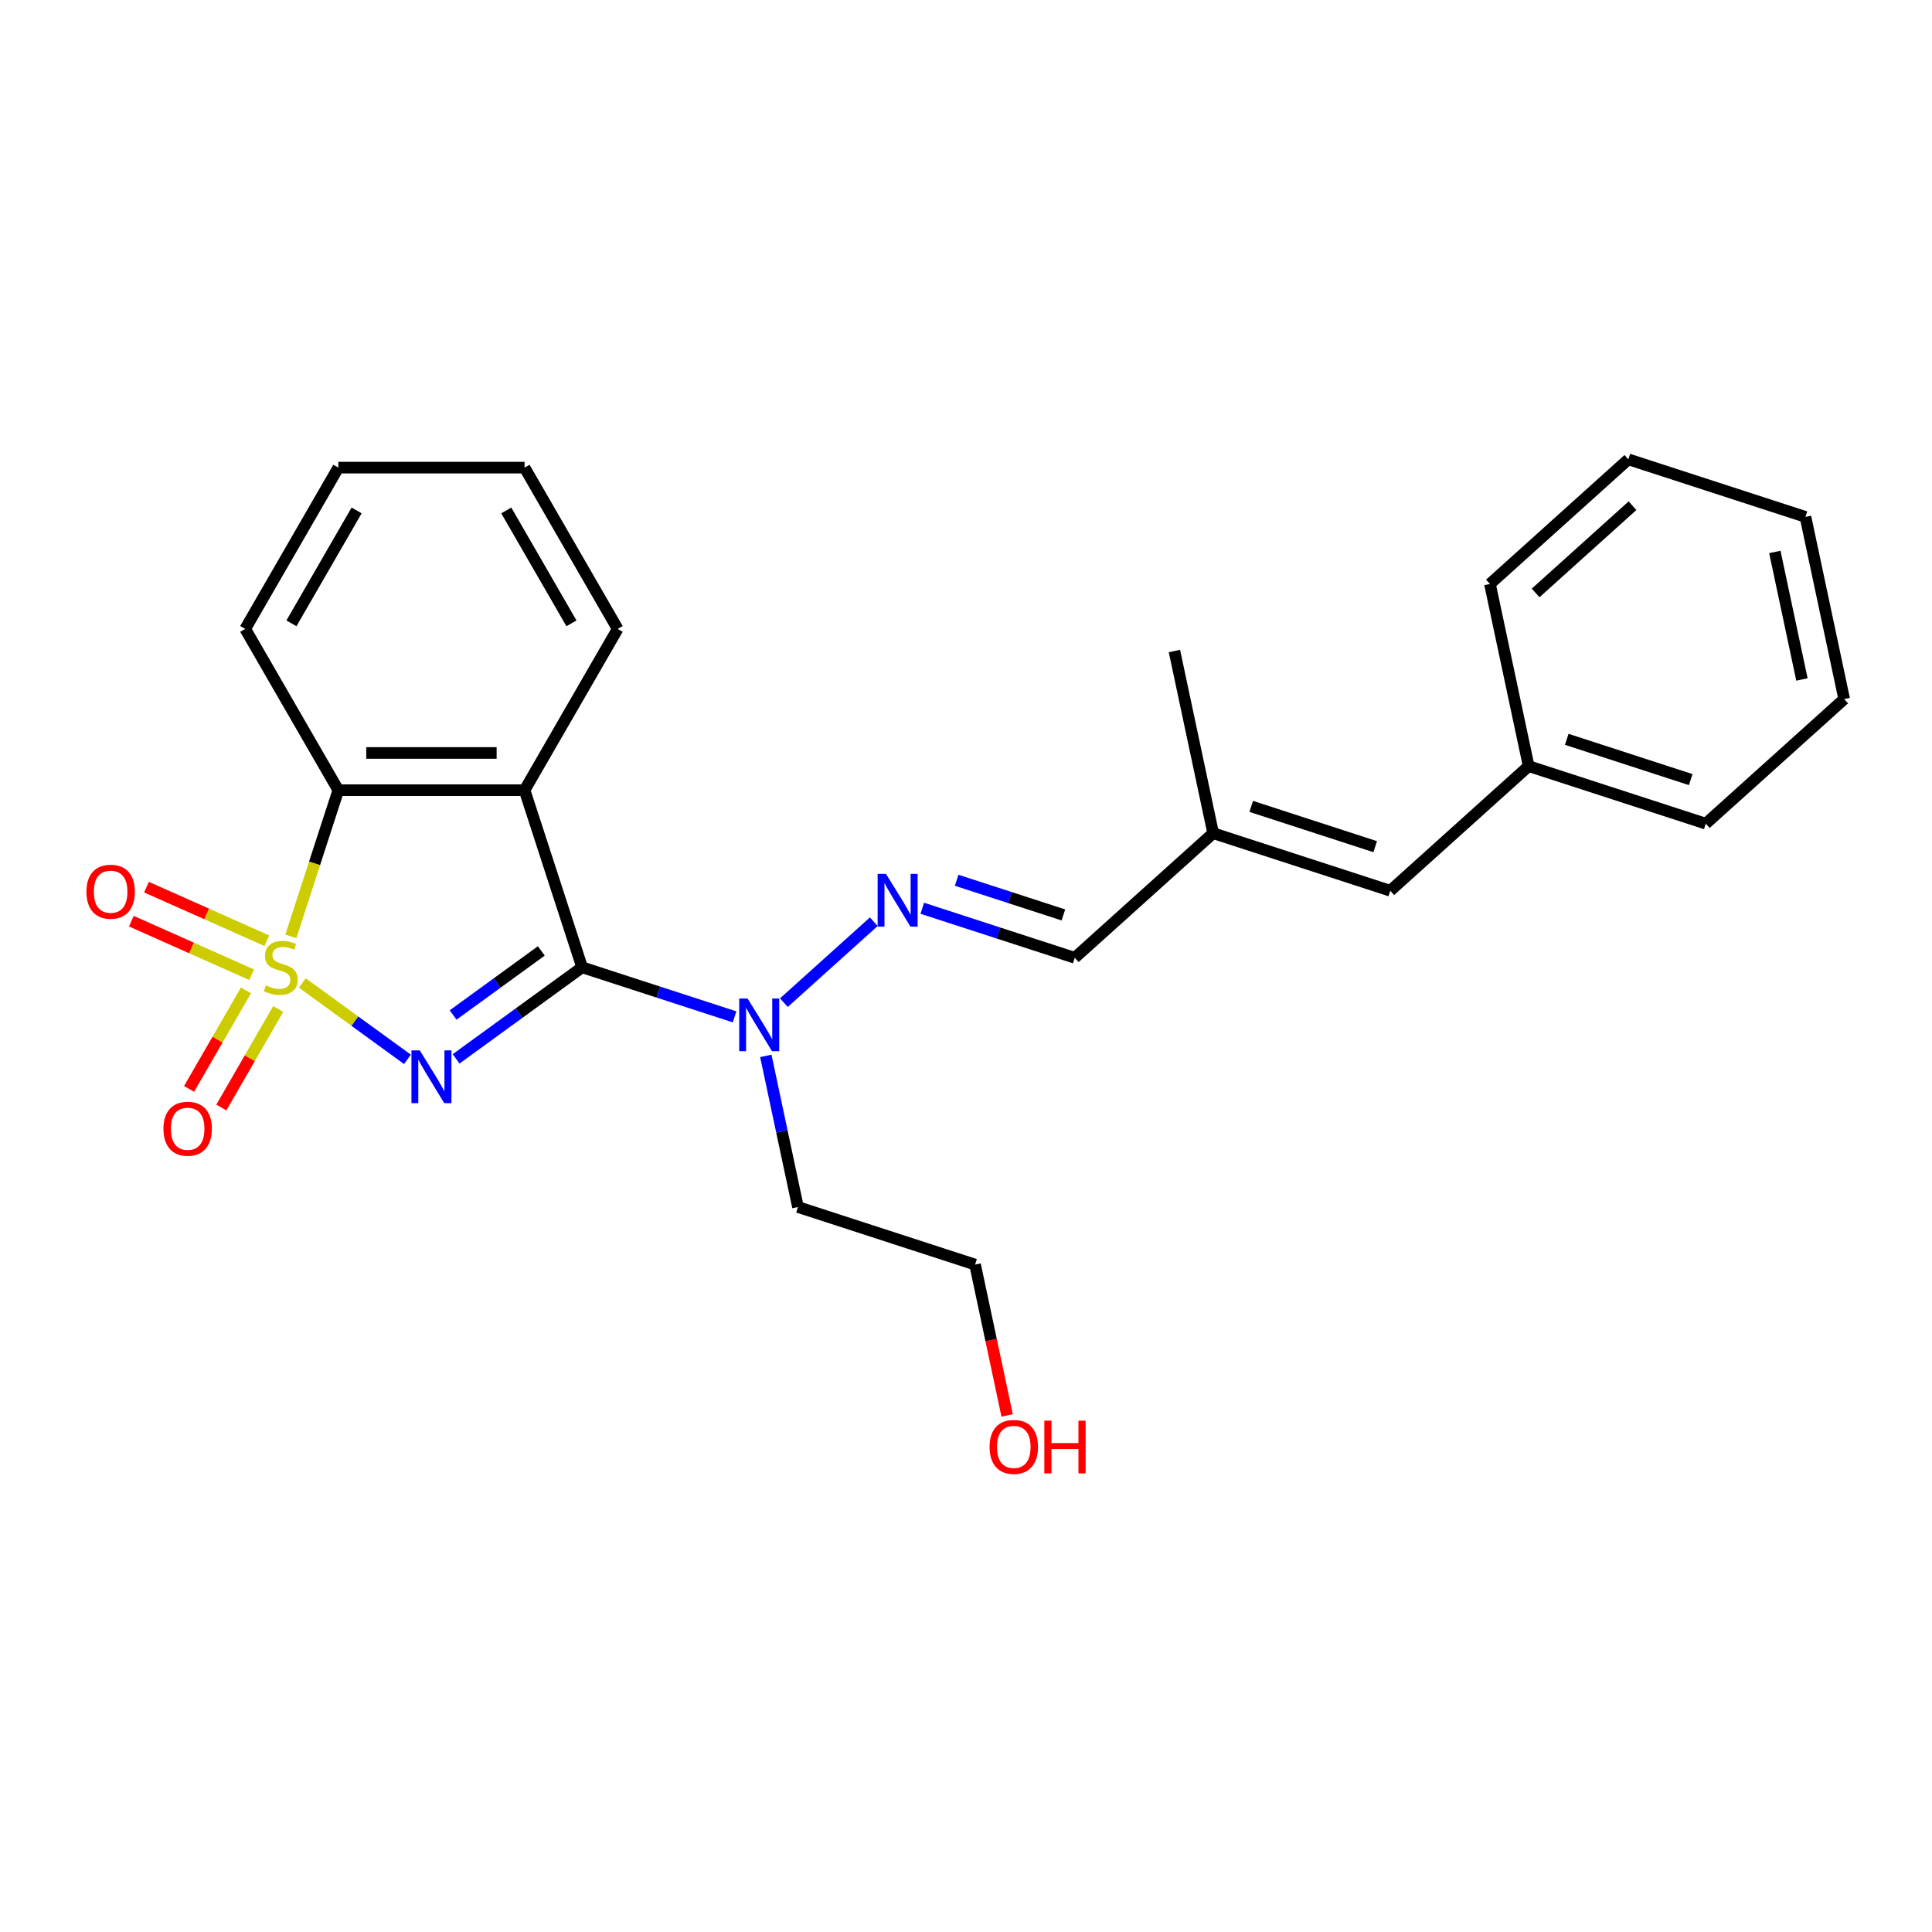 <?xml version='1.0' encoding='iso-8859-1'?>
<svg version='1.1' baseProfile='full'
              xmlns='http://www.w3.org/2000/svg'
                      xmlns:rdkit='http://www.rdkit.org/xml'
                      xmlns:xlink='http://www.w3.org/1999/xlink'
                  xml:space='preserve'
width='1000px' height='1000px' viewBox='0 0 1000 1000'>
<!-- END OF HEADER -->
<rect style='opacity:1.0;fill:#FFFFFF;stroke:none' width='1000' height='1000' x='0' y='0'> </rect>
<path class='bond-0' d='M 156.494,508.79 L 183.696,528.554' style='fill:none;fill-rule:evenodd;stroke:#CCCC00;stroke-width:6px;stroke-linecap:butt;stroke-linejoin:miter;stroke-opacity:1' />
<path class='bond-0' d='M 183.696,528.554 L 210.898,548.317' style='fill:none;fill-rule:evenodd;stroke:#0000FF;stroke-width:6px;stroke-linecap:butt;stroke-linejoin:miter;stroke-opacity:1' />
<path class='bond-3' d='M 150.537,484.659 L 162.828,446.832' style='fill:none;fill-rule:evenodd;stroke:#CCCC00;stroke-width:6px;stroke-linecap:butt;stroke-linejoin:miter;stroke-opacity:1' />
<path class='bond-3' d='M 162.828,446.832 L 175.119,409.004' style='fill:none;fill-rule:evenodd;stroke:#000000;stroke-width:6px;stroke-linecap:butt;stroke-linejoin:miter;stroke-opacity:1' />
<path class='bond-6' d='M 127.311,512.614 L 112.589,538.112' style='fill:none;fill-rule:evenodd;stroke:#CCCC00;stroke-width:6px;stroke-linecap:butt;stroke-linejoin:miter;stroke-opacity:1' />
<path class='bond-6' d='M 112.589,538.112 L 97.868,563.61' style='fill:none;fill-rule:evenodd;stroke:#FF0000;stroke-width:6px;stroke-linecap:butt;stroke-linejoin:miter;stroke-opacity:1' />
<path class='bond-6' d='M 144.007,522.253 L 129.285,547.752' style='fill:none;fill-rule:evenodd;stroke:#CCCC00;stroke-width:6px;stroke-linecap:butt;stroke-linejoin:miter;stroke-opacity:1' />
<path class='bond-6' d='M 129.285,547.752 L 114.564,573.25' style='fill:none;fill-rule:evenodd;stroke:#FF0000;stroke-width:6px;stroke-linecap:butt;stroke-linejoin:miter;stroke-opacity:1' />
<path class='bond-7' d='M 138.09,486.904 L 106.958,473.044' style='fill:none;fill-rule:evenodd;stroke:#CCCC00;stroke-width:6px;stroke-linecap:butt;stroke-linejoin:miter;stroke-opacity:1' />
<path class='bond-7' d='M 106.958,473.044 L 75.827,459.183' style='fill:none;fill-rule:evenodd;stroke:#FF0000;stroke-width:6px;stroke-linecap:butt;stroke-linejoin:miter;stroke-opacity:1' />
<path class='bond-7' d='M 130.248,504.516 L 99.117,490.656' style='fill:none;fill-rule:evenodd;stroke:#CCCC00;stroke-width:6px;stroke-linecap:butt;stroke-linejoin:miter;stroke-opacity:1' />
<path class='bond-7' d='M 99.117,490.656 L 67.986,476.795' style='fill:none;fill-rule:evenodd;stroke:#FF0000;stroke-width:6px;stroke-linecap:butt;stroke-linejoin:miter;stroke-opacity:1' />
<path class='bond-1' d='M 236.078,548.067 L 268.689,524.373' style='fill:none;fill-rule:evenodd;stroke:#0000FF;stroke-width:6px;stroke-linecap:butt;stroke-linejoin:miter;stroke-opacity:1' />
<path class='bond-1' d='M 268.689,524.373 L 301.3,500.68' style='fill:none;fill-rule:evenodd;stroke:#000000;stroke-width:6px;stroke-linecap:butt;stroke-linejoin:miter;stroke-opacity:1' />
<path class='bond-1' d='M 234.53,525.362 L 257.358,508.777' style='fill:none;fill-rule:evenodd;stroke:#0000FF;stroke-width:6px;stroke-linecap:butt;stroke-linejoin:miter;stroke-opacity:1' />
<path class='bond-1' d='M 257.358,508.777 L 280.185,492.191' style='fill:none;fill-rule:evenodd;stroke:#000000;stroke-width:6px;stroke-linecap:butt;stroke-linejoin:miter;stroke-opacity:1' />
<path class='bond-4' d='M 301.3,500.68 L 340.757,513.5' style='fill:none;fill-rule:evenodd;stroke:#000000;stroke-width:6px;stroke-linecap:butt;stroke-linejoin:miter;stroke-opacity:1' />
<path class='bond-4' d='M 340.757,513.5 L 380.214,526.321' style='fill:none;fill-rule:evenodd;stroke:#0000FF;stroke-width:6px;stroke-linecap:butt;stroke-linejoin:miter;stroke-opacity:1' />
<path class='bond-25' d='M 301.3,500.68 L 271.513,409.004' style='fill:none;fill-rule:evenodd;stroke:#000000;stroke-width:6px;stroke-linecap:butt;stroke-linejoin:miter;stroke-opacity:1' />
<path class='bond-2' d='M 271.513,409.004 L 175.119,409.004' style='fill:none;fill-rule:evenodd;stroke:#000000;stroke-width:6px;stroke-linecap:butt;stroke-linejoin:miter;stroke-opacity:1' />
<path class='bond-2' d='M 257.054,389.725 L 189.578,389.725' style='fill:none;fill-rule:evenodd;stroke:#000000;stroke-width:6px;stroke-linecap:butt;stroke-linejoin:miter;stroke-opacity:1' />
<path class='bond-12' d='M 271.513,409.004 L 319.71,325.524' style='fill:none;fill-rule:evenodd;stroke:#000000;stroke-width:6px;stroke-linecap:butt;stroke-linejoin:miter;stroke-opacity:1' />
<path class='bond-14' d='M 175.119,409.004 L 126.922,325.524' style='fill:none;fill-rule:evenodd;stroke:#000000;stroke-width:6px;stroke-linecap:butt;stroke-linejoin:miter;stroke-opacity:1' />
<path class='bond-5' d='M 405.739,518.976 L 452.278,477.072' style='fill:none;fill-rule:evenodd;stroke:#0000FF;stroke-width:6px;stroke-linecap:butt;stroke-linejoin:miter;stroke-opacity:1' />
<path class='bond-11' d='M 396.39,546.527 L 404.704,585.641' style='fill:none;fill-rule:evenodd;stroke:#0000FF;stroke-width:6px;stroke-linecap:butt;stroke-linejoin:miter;stroke-opacity:1' />
<path class='bond-11' d='M 404.704,585.641 L 413.018,624.755' style='fill:none;fill-rule:evenodd;stroke:#000000;stroke-width:6px;stroke-linecap:butt;stroke-linejoin:miter;stroke-opacity:1' />
<path class='bond-9' d='M 477.374,470.114 L 516.831,482.934' style='fill:none;fill-rule:evenodd;stroke:#0000FF;stroke-width:6px;stroke-linecap:butt;stroke-linejoin:miter;stroke-opacity:1' />
<path class='bond-9' d='M 516.831,482.934 L 556.288,495.755' style='fill:none;fill-rule:evenodd;stroke:#000000;stroke-width:6px;stroke-linecap:butt;stroke-linejoin:miter;stroke-opacity:1' />
<path class='bond-9' d='M 495.169,455.625 L 522.789,464.599' style='fill:none;fill-rule:evenodd;stroke:#0000FF;stroke-width:6px;stroke-linecap:butt;stroke-linejoin:miter;stroke-opacity:1' />
<path class='bond-9' d='M 522.789,464.599 L 550.408,473.573' style='fill:none;fill-rule:evenodd;stroke:#000000;stroke-width:6px;stroke-linecap:butt;stroke-linejoin:miter;stroke-opacity:1' />
<path class='bond-8' d='M 719.599,461.042 L 627.923,431.254' style='fill:none;fill-rule:evenodd;stroke:#000000;stroke-width:6px;stroke-linecap:butt;stroke-linejoin:miter;stroke-opacity:1' />
<path class='bond-8' d='M 711.805,438.238 L 647.632,417.387' style='fill:none;fill-rule:evenodd;stroke:#000000;stroke-width:6px;stroke-linecap:butt;stroke-linejoin:miter;stroke-opacity:1' />
<path class='bond-13' d='M 719.599,461.042 L 791.234,396.542' style='fill:none;fill-rule:evenodd;stroke:#000000;stroke-width:6px;stroke-linecap:butt;stroke-linejoin:miter;stroke-opacity:1' />
<path class='bond-10' d='M 556.288,495.755 L 627.923,431.254' style='fill:none;fill-rule:evenodd;stroke:#000000;stroke-width:6px;stroke-linecap:butt;stroke-linejoin:miter;stroke-opacity:1' />
<path class='bond-16' d='M 627.923,431.254 L 607.881,336.967' style='fill:none;fill-rule:evenodd;stroke:#000000;stroke-width:6px;stroke-linecap:butt;stroke-linejoin:miter;stroke-opacity:1' />
<path class='bond-17' d='M 413.018,624.755 L 504.695,654.543' style='fill:none;fill-rule:evenodd;stroke:#000000;stroke-width:6px;stroke-linecap:butt;stroke-linejoin:miter;stroke-opacity:1' />
<path class='bond-26' d='M 319.71,325.524 L 271.513,242.044' style='fill:none;fill-rule:evenodd;stroke:#000000;stroke-width:6px;stroke-linecap:butt;stroke-linejoin:miter;stroke-opacity:1' />
<path class='bond-26' d='M 295.785,322.641 L 262.047,264.205' style='fill:none;fill-rule:evenodd;stroke:#000000;stroke-width:6px;stroke-linecap:butt;stroke-linejoin:miter;stroke-opacity:1' />
<path class='bond-18' d='M 791.234,396.542 L 882.911,426.329' style='fill:none;fill-rule:evenodd;stroke:#000000;stroke-width:6px;stroke-linecap:butt;stroke-linejoin:miter;stroke-opacity:1' />
<path class='bond-18' d='M 810.943,382.674 L 875.117,403.526' style='fill:none;fill-rule:evenodd;stroke:#000000;stroke-width:6px;stroke-linecap:butt;stroke-linejoin:miter;stroke-opacity:1' />
<path class='bond-19' d='M 791.234,396.542 L 771.193,302.254' style='fill:none;fill-rule:evenodd;stroke:#000000;stroke-width:6px;stroke-linecap:butt;stroke-linejoin:miter;stroke-opacity:1' />
<path class='bond-21' d='M 126.922,325.524 L 175.119,242.044' style='fill:none;fill-rule:evenodd;stroke:#000000;stroke-width:6px;stroke-linecap:butt;stroke-linejoin:miter;stroke-opacity:1' />
<path class='bond-21' d='M 150.847,322.641 L 184.585,264.205' style='fill:none;fill-rule:evenodd;stroke:#000000;stroke-width:6px;stroke-linecap:butt;stroke-linejoin:miter;stroke-opacity:1' />
<path class='bond-15' d='M 521.29,732.617 L 512.992,693.58' style='fill:none;fill-rule:evenodd;stroke:#FF0000;stroke-width:6px;stroke-linecap:butt;stroke-linejoin:miter;stroke-opacity:1' />
<path class='bond-15' d='M 512.992,693.58 L 504.695,654.543' style='fill:none;fill-rule:evenodd;stroke:#000000;stroke-width:6px;stroke-linecap:butt;stroke-linejoin:miter;stroke-opacity:1' />
<path class='bond-22' d='M 882.911,426.329 L 954.545,361.829' style='fill:none;fill-rule:evenodd;stroke:#000000;stroke-width:6px;stroke-linecap:butt;stroke-linejoin:miter;stroke-opacity:1' />
<path class='bond-23' d='M 771.193,302.254 L 842.828,237.753' style='fill:none;fill-rule:evenodd;stroke:#000000;stroke-width:6px;stroke-linecap:butt;stroke-linejoin:miter;stroke-opacity:1' />
<path class='bond-23' d='M 794.838,306.906 L 844.982,261.755' style='fill:none;fill-rule:evenodd;stroke:#000000;stroke-width:6px;stroke-linecap:butt;stroke-linejoin:miter;stroke-opacity:1' />
<path class='bond-20' d='M 271.513,242.044 L 175.119,242.044' style='fill:none;fill-rule:evenodd;stroke:#000000;stroke-width:6px;stroke-linecap:butt;stroke-linejoin:miter;stroke-opacity:1' />
<path class='bond-27' d='M 954.545,361.829 L 934.504,267.541' style='fill:none;fill-rule:evenodd;stroke:#000000;stroke-width:6px;stroke-linecap:butt;stroke-linejoin:miter;stroke-opacity:1' />
<path class='bond-27' d='M 932.682,351.694 L 918.653,285.692' style='fill:none;fill-rule:evenodd;stroke:#000000;stroke-width:6px;stroke-linecap:butt;stroke-linejoin:miter;stroke-opacity:1' />
<path class='bond-24' d='M 842.828,237.753 L 934.504,267.541' style='fill:none;fill-rule:evenodd;stroke:#000000;stroke-width:6px;stroke-linecap:butt;stroke-linejoin:miter;stroke-opacity:1' />
<path  class='atom-0' d='M 137.62 510.05
Q 137.928 510.165, 139.201 510.705
Q 140.473 511.245, 141.861 511.592
Q 143.288 511.9, 144.676 511.9
Q 147.259 511.9, 148.763 510.667
Q 150.267 509.394, 150.267 507.196
Q 150.267 505.693, 149.496 504.767
Q 148.763 503.842, 147.606 503.341
Q 146.449 502.839, 144.522 502.261
Q 142.092 501.528, 140.627 500.834
Q 139.201 500.14, 138.16 498.675
Q 137.157 497.21, 137.157 494.742
Q 137.157 491.311, 139.471 489.19
Q 141.823 487.069, 146.449 487.069
Q 149.611 487.069, 153.197 488.573
L 152.31 491.542
Q 149.033 490.192, 146.565 490.192
Q 143.905 490.192, 142.439 491.311
Q 140.974 492.39, 141.013 494.28
Q 141.013 495.745, 141.745 496.632
Q 142.517 497.518, 143.596 498.02
Q 144.714 498.521, 146.565 499.099
Q 149.033 499.87, 150.498 500.642
Q 151.963 501.413, 153.004 502.994
Q 154.084 504.536, 154.084 507.196
Q 154.084 510.975, 151.539 513.019
Q 149.033 515.024, 144.83 515.024
Q 142.401 515.024, 140.55 514.484
Q 138.738 513.983, 136.579 513.096
L 137.62 510.05
' fill='#CCCC00'/>
<path  class='atom-1' d='M 217.282 543.69
L 226.227 558.149
Q 227.114 559.576, 228.54 562.159
Q 229.967 564.742, 230.044 564.897
L 230.044 543.69
L 233.669 543.69
L 233.669 570.989
L 229.929 570.989
L 220.328 555.18
Q 219.209 553.329, 218.014 551.209
Q 216.857 549.088, 216.51 548.432
L 216.51 570.989
L 212.963 570.989
L 212.963 543.69
L 217.282 543.69
' fill='#0000FF'/>
<path  class='atom-5' d='M 386.943 516.818
L 395.888 531.277
Q 396.775 532.704, 398.201 535.287
Q 399.628 537.871, 399.705 538.025
L 399.705 516.818
L 403.33 516.818
L 403.33 544.117
L 399.589 544.117
L 389.989 528.308
Q 388.87 526.458, 387.675 524.337
Q 386.518 522.216, 386.171 521.561
L 386.171 544.117
L 382.624 544.117
L 382.624 516.818
L 386.943 516.818
' fill='#0000FF'/>
<path  class='atom-6' d='M 458.577 452.318
L 467.523 466.777
Q 468.41 468.204, 469.836 470.787
Q 471.263 473.37, 471.34 473.525
L 471.34 452.318
L 474.964 452.318
L 474.964 479.617
L 471.224 479.617
L 461.623 463.808
Q 460.505 461.957, 459.31 459.837
Q 458.153 457.716, 457.806 457.06
L 457.806 479.617
L 454.259 479.617
L 454.259 452.318
L 458.577 452.318
' fill='#0000FF'/>
<path  class='atom-7' d='M 84.603 584.237
Q 84.603 577.682, 87.842 574.019
Q 91.081 570.356, 97.134 570.356
Q 103.188 570.356, 106.427 574.019
Q 109.665 577.682, 109.665 584.237
Q 109.665 590.869, 106.388 594.648
Q 103.111 598.388, 97.134 598.388
Q 91.119 598.388, 87.842 594.648
Q 84.603 590.908, 84.603 584.237
M 97.134 595.303
Q 101.298 595.303, 103.535 592.527
Q 105.81 589.712, 105.81 584.237
Q 105.81 578.878, 103.535 576.179
Q 101.298 573.441, 97.134 573.441
Q 92.97 573.441, 90.695 576.14
Q 88.459 578.839, 88.459 584.237
Q 88.459 589.751, 90.695 592.527
Q 92.97 595.303, 97.134 595.303
' fill='#FF0000'/>
<path  class='atom-8' d='M 44.739 461.55
Q 44.739 454.995, 47.978 451.332
Q 51.217 447.669, 57.271 447.669
Q 63.324 447.669, 66.563 451.332
Q 69.802 454.995, 69.802 461.55
Q 69.802 468.182, 66.525 471.961
Q 63.247 475.701, 57.271 475.701
Q 51.256 475.701, 47.978 471.961
Q 44.739 468.221, 44.739 461.55
M 57.271 472.616
Q 61.435 472.616, 63.671 469.84
Q 65.946 467.025, 65.946 461.55
Q 65.946 456.191, 63.671 453.492
Q 61.435 450.754, 57.271 450.754
Q 53.106 450.754, 50.832 453.453
Q 48.595 456.152, 48.595 461.55
Q 48.595 467.064, 50.832 469.84
Q 53.106 472.616, 57.271 472.616
' fill='#FF0000'/>
<path  class='atom-16' d='M 512.205 748.908
Q 512.205 742.353, 515.444 738.69
Q 518.683 735.027, 524.736 735.027
Q 530.79 735.027, 534.029 738.69
Q 537.267 742.353, 537.267 748.908
Q 537.267 755.54, 533.99 759.318
Q 530.713 763.058, 524.736 763.058
Q 518.721 763.058, 515.444 759.318
Q 512.205 755.578, 512.205 748.908
M 524.736 759.974
Q 528.9 759.974, 531.137 757.198
Q 533.412 754.383, 533.412 748.908
Q 533.412 743.548, 531.137 740.849
Q 528.9 738.112, 524.736 738.112
Q 520.572 738.112, 518.297 740.811
Q 516.061 743.51, 516.061 748.908
Q 516.061 754.422, 518.297 757.198
Q 520.572 759.974, 524.736 759.974
' fill='#FF0000'/>
<path  class='atom-16' d='M 540.545 735.335
L 544.246 735.335
L 544.246 746.941
L 558.204 746.941
L 558.204 735.335
L 561.906 735.335
L 561.906 762.634
L 558.204 762.634
L 558.204 750.026
L 544.246 750.026
L 544.246 762.634
L 540.545 762.634
L 540.545 735.335
' fill='#FF0000'/>
</svg>
